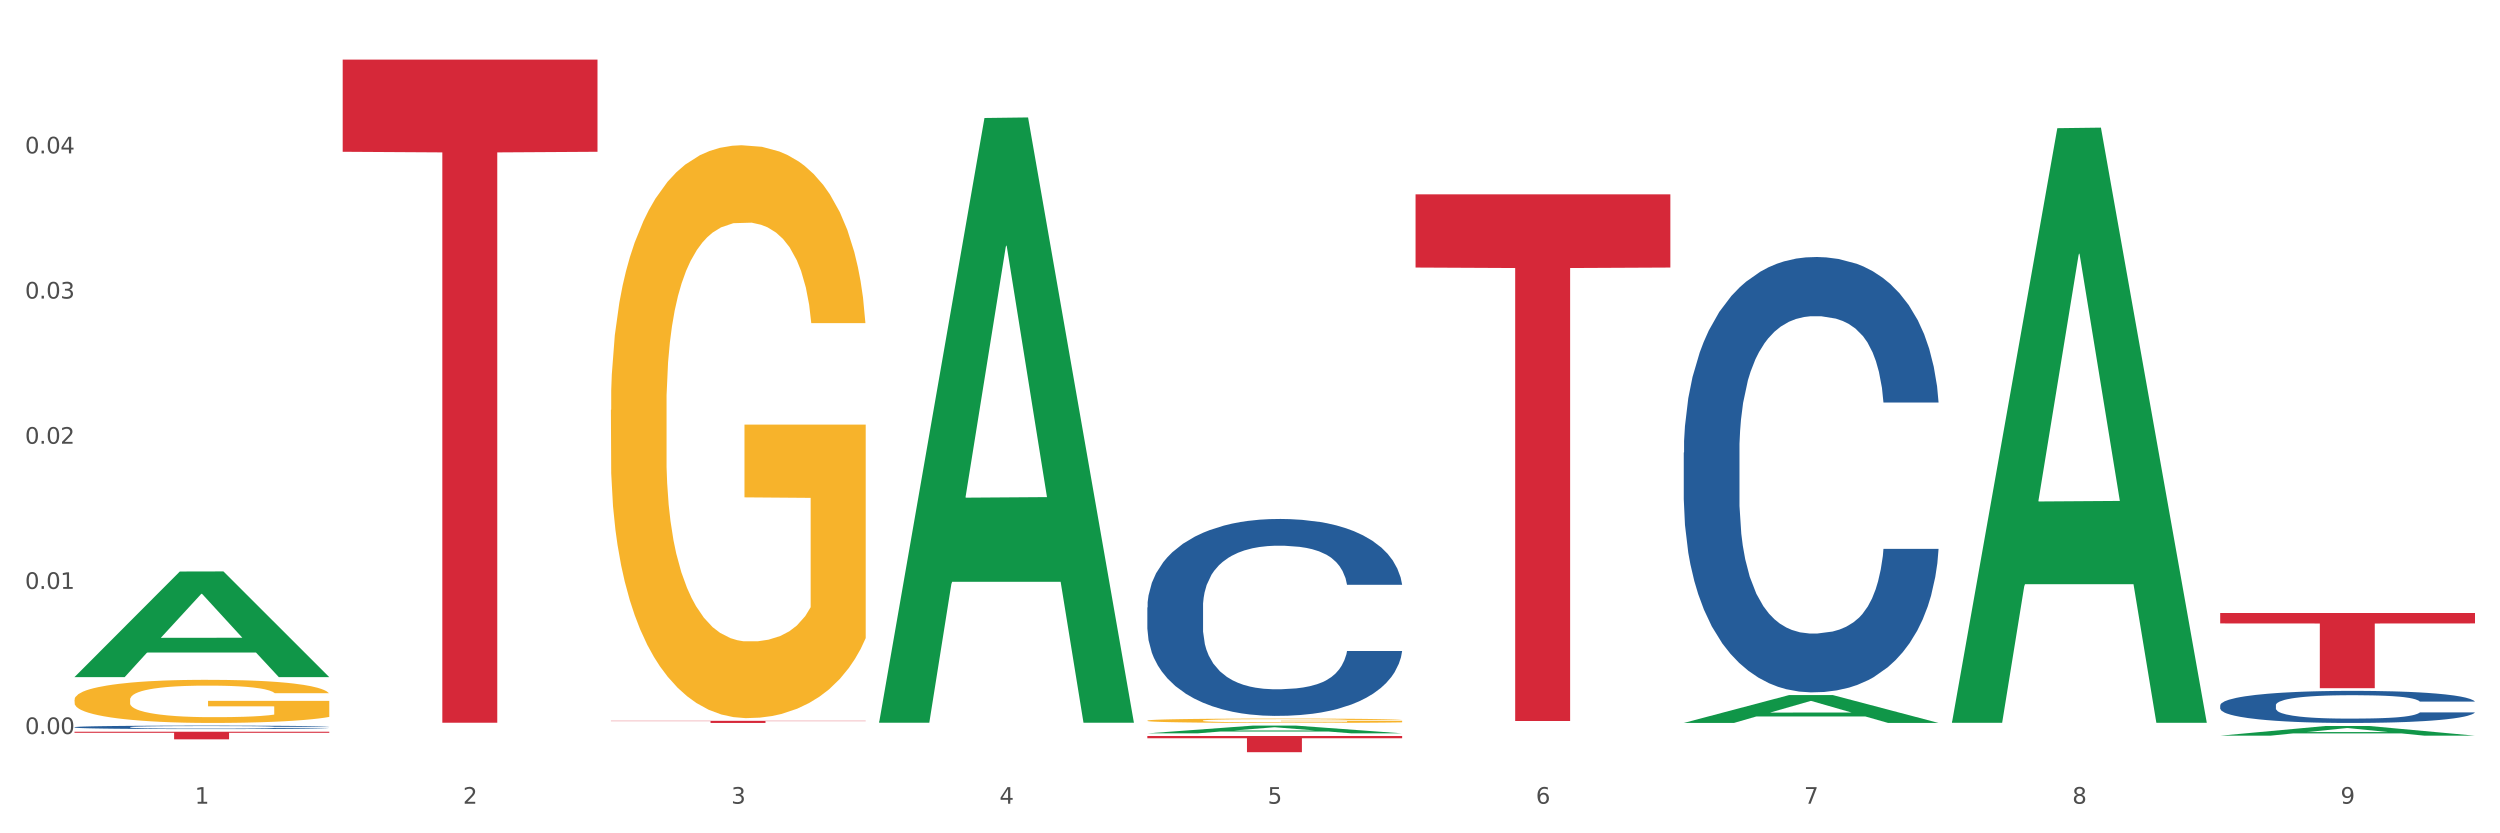<?xml version="1.0" encoding="utf-8" standalone="no"?>
<!DOCTYPE svg PUBLIC "-//W3C//DTD SVG 1.1//EN"
  "http://www.w3.org/Graphics/SVG/1.1/DTD/svg11.dtd">
<svg xmlns:xlink="http://www.w3.org/1999/xlink" width="1080pt" height="360pt" viewBox="0 0 1080 360" xmlns="http://www.w3.org/2000/svg" version="1.1">
 <rect x="0" y="0" width="1080" height="360" fill="#333333" stroke="none"/>
 <defs>
  <style type="text/css">*{stroke-linejoin: round; stroke-linecap: butt}</style>
 </defs>
 <g id="figure_1">
  <g id="patch_1">
   <path d="M 0 360 
L 1080 360 
L 1080 0 
L 0 0 
z
" style="fill: #ffffff; stroke: #ffffff; stroke-linejoin: miter"/>
  </g>
  <g id="axes_1">
   <g id="matplotlib.axis_1">
    <g id="xtick_1">
     <g id="text_1">
      <!-- 1 -->
      <g style="fill: #4d4d4d" transform="translate(84.159 347.204) scale(0.096 -0.096)">
       <defs>
        <path id="DejaVuSans-31" d="M 794 531 
L 1825 531 
L 1825 4091 
L 703 3866 
L 703 4441 
L 1819 4666 
L 2450 4666 
L 2450 531 
L 3481 531 
L 3481 0 
L 794 0 
L 794 531 
z
" transform="scale(0.016)"/>
       </defs>
       <use xlink:href="#DejaVuSans-31"/>
      </g>
     </g>
    </g>
    <g id="xtick_2">
     <g id="text_2">
      <!-- 2 -->
      <g style="fill: #4d4d4d" transform="translate(200.027 347.204) scale(0.096 -0.096)">
       <defs>
        <path id="DejaVuSans-32" d="M 1228 531 
L 3431 531 
L 3431 0 
L 469 0 
L 469 531 
Q 828 903 1448 1529 
Q 2069 2156 2228 2338 
Q 2531 2678 2651 2914 
Q 2772 3150 2772 3378 
Q 2772 3750 2511 3984 
Q 2250 4219 1831 4219 
Q 1534 4219 1204 4116 
Q 875 4013 500 3803 
L 500 4441 
Q 881 4594 1212 4672 
Q 1544 4750 1819 4750 
Q 2544 4750 2975 4387 
Q 3406 4025 3406 3419 
Q 3406 3131 3298 2873 
Q 3191 2616 2906 2266 
Q 2828 2175 2409 1742 
Q 1991 1309 1228 531 
z
" transform="scale(0.016)"/>
       </defs>
       <use xlink:href="#DejaVuSans-32"/>
      </g>
     </g>
    </g>
    <g id="xtick_3">
     <g id="text_3">
      <!-- 3 -->
      <g style="fill: #4d4d4d" transform="translate(315.896 347.204) scale(0.096 -0.096)">
       <defs>
        <path id="DejaVuSans-33" d="M 2597 2516 
Q 3050 2419 3304 2112 
Q 3559 1806 3559 1356 
Q 3559 666 3084 287 
Q 2609 -91 1734 -91 
Q 1441 -91 1130 -33 
Q 819 25 488 141 
L 488 750 
Q 750 597 1062 519 
Q 1375 441 1716 441 
Q 2309 441 2620 675 
Q 2931 909 2931 1356 
Q 2931 1769 2642 2001 
Q 2353 2234 1838 2234 
L 1294 2234 
L 1294 2753 
L 1863 2753 
Q 2328 2753 2575 2939 
Q 2822 3125 2822 3475 
Q 2822 3834 2567 4026 
Q 2313 4219 1838 4219 
Q 1578 4219 1281 4162 
Q 984 4106 628 3988 
L 628 4550 
Q 988 4650 1302 4700 
Q 1616 4750 1894 4750 
Q 2613 4750 3031 4423 
Q 3450 4097 3450 3541 
Q 3450 3153 3228 2886 
Q 3006 2619 2597 2516 
z
" transform="scale(0.016)"/>
       </defs>
       <use xlink:href="#DejaVuSans-33"/>
      </g>
     </g>
    </g>
    <g id="xtick_4">
     <g id="text_4">
      <!-- 4 -->
      <g style="fill: #4d4d4d" transform="translate(431.765 347.204) scale(0.096 -0.096)">
       <defs>
        <path id="DejaVuSans-34" d="M 2419 4116 
L 825 1625 
L 2419 1625 
L 2419 4116 
z
M 2253 4666 
L 3047 4666 
L 3047 1625 
L 3713 1625 
L 3713 1100 
L 3047 1100 
L 3047 0 
L 2419 0 
L 2419 1100 
L 313 1100 
L 313 1709 
L 2253 4666 
z
" transform="scale(0.016)"/>
       </defs>
       <use xlink:href="#DejaVuSans-34"/>
      </g>
     </g>
    </g>
    <g id="xtick_5">
     <g id="text_5">
      <!-- 5 -->
      <g style="fill: #4d4d4d" transform="translate(547.634 347.204) scale(0.096 -0.096)">
       <defs>
        <path id="DejaVuSans-35" d="M 691 4666 
L 3169 4666 
L 3169 4134 
L 1269 4134 
L 1269 2991 
Q 1406 3038 1543 3061 
Q 1681 3084 1819 3084 
Q 2600 3084 3056 2656 
Q 3513 2228 3513 1497 
Q 3513 744 3044 326 
Q 2575 -91 1722 -91 
Q 1428 -91 1123 -41 
Q 819 9 494 109 
L 494 744 
Q 775 591 1075 516 
Q 1375 441 1709 441 
Q 2250 441 2565 725 
Q 2881 1009 2881 1497 
Q 2881 1984 2565 2268 
Q 2250 2553 1709 2553 
Q 1456 2553 1204 2497 
Q 953 2441 691 2322 
L 691 4666 
z
" transform="scale(0.016)"/>
       </defs>
       <use xlink:href="#DejaVuSans-35"/>
      </g>
     </g>
    </g>
    <g id="xtick_6">
     <g id="text_6">
      <!-- 6 -->
      <g style="fill: #4d4d4d" transform="translate(663.502 347.204) scale(0.096 -0.096)">
       <defs>
        <path id="DejaVuSans-36" d="M 2113 2584 
Q 1688 2584 1439 2293 
Q 1191 2003 1191 1497 
Q 1191 994 1439 701 
Q 1688 409 2113 409 
Q 2538 409 2786 701 
Q 3034 994 3034 1497 
Q 3034 2003 2786 2293 
Q 2538 2584 2113 2584 
z
M 3366 4563 
L 3366 3988 
Q 3128 4100 2886 4159 
Q 2644 4219 2406 4219 
Q 1781 4219 1451 3797 
Q 1122 3375 1075 2522 
Q 1259 2794 1537 2939 
Q 1816 3084 2150 3084 
Q 2853 3084 3261 2657 
Q 3669 2231 3669 1497 
Q 3669 778 3244 343 
Q 2819 -91 2113 -91 
Q 1303 -91 875 529 
Q 447 1150 447 2328 
Q 447 3434 972 4092 
Q 1497 4750 2381 4750 
Q 2619 4750 2861 4703 
Q 3103 4656 3366 4563 
z
" transform="scale(0.016)"/>
       </defs>
       <use xlink:href="#DejaVuSans-36"/>
      </g>
     </g>
    </g>
    <g id="xtick_7">
     <g id="text_7">
      <!-- 7 -->
      <g style="fill: #4d4d4d" transform="translate(779.371 347.204) scale(0.096 -0.096)">
       <defs>
        <path id="DejaVuSans-37" d="M 525 4666 
L 3525 4666 
L 3525 4397 
L 1831 0 
L 1172 0 
L 2766 4134 
L 525 4134 
L 525 4666 
z
" transform="scale(0.016)"/>
       </defs>
       <use xlink:href="#DejaVuSans-37"/>
      </g>
     </g>
    </g>
    <g id="xtick_8">
     <g id="text_8">
      <!-- 8 -->
      <g style="fill: #4d4d4d" transform="translate(895.24 347.204) scale(0.096 -0.096)">
       <defs>
        <path id="DejaVuSans-38" d="M 2034 2216 
Q 1584 2216 1326 1975 
Q 1069 1734 1069 1313 
Q 1069 891 1326 650 
Q 1584 409 2034 409 
Q 2484 409 2743 651 
Q 3003 894 3003 1313 
Q 3003 1734 2745 1975 
Q 2488 2216 2034 2216 
z
M 1403 2484 
Q 997 2584 770 2862 
Q 544 3141 544 3541 
Q 544 4100 942 4425 
Q 1341 4750 2034 4750 
Q 2731 4750 3128 4425 
Q 3525 4100 3525 3541 
Q 3525 3141 3298 2862 
Q 3072 2584 2669 2484 
Q 3125 2378 3379 2068 
Q 3634 1759 3634 1313 
Q 3634 634 3220 271 
Q 2806 -91 2034 -91 
Q 1263 -91 848 271 
Q 434 634 434 1313 
Q 434 1759 690 2068 
Q 947 2378 1403 2484 
z
M 1172 3481 
Q 1172 3119 1398 2916 
Q 1625 2713 2034 2713 
Q 2441 2713 2670 2916 
Q 2900 3119 2900 3481 
Q 2900 3844 2670 4047 
Q 2441 4250 2034 4250 
Q 1625 4250 1398 4047 
Q 1172 3844 1172 3481 
z
" transform="scale(0.016)"/>
       </defs>
       <use xlink:href="#DejaVuSans-38"/>
      </g>
     </g>
    </g>
    <g id="xtick_9">
     <g id="text_9">
      <!-- 9 -->
      <g style="fill: #4d4d4d" transform="translate(1011.108 347.204) scale(0.096 -0.096)">
       <defs>
        <path id="DejaVuSans-39" d="M 703 97 
L 703 672 
Q 941 559 1184 500 
Q 1428 441 1663 441 
Q 2288 441 2617 861 
Q 2947 1281 2994 2138 
Q 2813 1869 2534 1725 
Q 2256 1581 1919 1581 
Q 1219 1581 811 2004 
Q 403 2428 403 3163 
Q 403 3881 828 4315 
Q 1253 4750 1959 4750 
Q 2769 4750 3195 4129 
Q 3622 3509 3622 2328 
Q 3622 1225 3098 567 
Q 2575 -91 1691 -91 
Q 1453 -91 1209 -44 
Q 966 3 703 97 
z
M 1959 2075 
Q 2384 2075 2632 2365 
Q 2881 2656 2881 3163 
Q 2881 3666 2632 3958 
Q 2384 4250 1959 4250 
Q 1534 4250 1286 3958 
Q 1038 3666 1038 3163 
Q 1038 2656 1286 2365 
Q 1534 2075 1959 2075 
z
" transform="scale(0.016)"/>
       </defs>
       <use xlink:href="#DejaVuSans-39"/>
      </g>
     </g>
    </g>
    <g id="xtick_10"/>
    <g id="xtick_11"/>
    <g id="xtick_12"/>
    <g id="xtick_13"/>
    <g id="xtick_14"/>
    <g id="xtick_15"/>
    <g id="xtick_16"/>
    <g id="xtick_17"/>
   </g>
   <g id="matplotlib.axis_2">
    <g id="ytick_1">
     <g id="text_10">
      <!-- 0.00 -->
      <g style="fill: #4d4d4d" transform="translate(10.8 317.114) scale(0.096 -0.096)">
       <defs>
        <path id="DejaVuSans-30" d="M 2034 4250 
Q 1547 4250 1301 3770 
Q 1056 3291 1056 2328 
Q 1056 1369 1301 889 
Q 1547 409 2034 409 
Q 2525 409 2770 889 
Q 3016 1369 3016 2328 
Q 3016 3291 2770 3770 
Q 2525 4250 2034 4250 
z
M 2034 4750 
Q 2819 4750 3233 4129 
Q 3647 3509 3647 2328 
Q 3647 1150 3233 529 
Q 2819 -91 2034 -91 
Q 1250 -91 836 529 
Q 422 1150 422 2328 
Q 422 3509 836 4129 
Q 1250 4750 2034 4750 
z
" transform="scale(0.016)"/>
        <path id="DejaVuSans-2e" d="M 684 794 
L 1344 794 
L 1344 0 
L 684 0 
L 684 794 
z
" transform="scale(0.016)"/>
       </defs>
       <use xlink:href="#DejaVuSans-30"/>
       <use xlink:href="#DejaVuSans-2e" transform="translate(63.623 0)"/>
       <use xlink:href="#DejaVuSans-30" transform="translate(95.41 0)"/>
       <use xlink:href="#DejaVuSans-30" transform="translate(159.033 0)"/>
      </g>
     </g>
    </g>
    <g id="ytick_2">
     <g id="text_11">
      <!-- 0.01 -->
      <g style="fill: #4d4d4d" transform="translate(10.8 254.404) scale(0.096 -0.096)">
       <use xlink:href="#DejaVuSans-30"/>
       <use xlink:href="#DejaVuSans-2e" transform="translate(63.623 0)"/>
       <use xlink:href="#DejaVuSans-30" transform="translate(95.41 0)"/>
       <use xlink:href="#DejaVuSans-31" transform="translate(159.033 0)"/>
      </g>
     </g>
    </g>
    <g id="ytick_3">
     <g id="text_12">
      <!-- 0.02 -->
      <g style="fill: #4d4d4d" transform="translate(10.8 191.694) scale(0.096 -0.096)">
       <use xlink:href="#DejaVuSans-30"/>
       <use xlink:href="#DejaVuSans-2e" transform="translate(63.623 0)"/>
       <use xlink:href="#DejaVuSans-30" transform="translate(95.41 0)"/>
       <use xlink:href="#DejaVuSans-32" transform="translate(159.033 0)"/>
      </g>
     </g>
    </g>
    <g id="ytick_4">
     <g id="text_13">
      <!-- 0.03 -->
      <g style="fill: #4d4d4d" transform="translate(10.8 128.984) scale(0.096 -0.096)">
       <use xlink:href="#DejaVuSans-30"/>
       <use xlink:href="#DejaVuSans-2e" transform="translate(63.623 0)"/>
       <use xlink:href="#DejaVuSans-30" transform="translate(95.41 0)"/>
       <use xlink:href="#DejaVuSans-33" transform="translate(159.033 0)"/>
      </g>
     </g>
    </g>
    <g id="ytick_5">
     <g id="text_14">
      <!-- 0.04 -->
      <g style="fill: #4d4d4d" transform="translate(10.8 66.275) scale(0.096 -0.096)">
       <use xlink:href="#DejaVuSans-30"/>
       <use xlink:href="#DejaVuSans-2e" transform="translate(63.623 0)"/>
       <use xlink:href="#DejaVuSans-30" transform="translate(95.41 0)"/>
       <use xlink:href="#DejaVuSans-34" transform="translate(159.033 0)"/>
      </g>
     </g>
    </g>
    <g id="ytick_6"/>
    <g id="ytick_7"/>
    <g id="ytick_8"/>
    <g id="ytick_9"/>
    <g id="ytick_10"/>
   </g>
   <g id="PolyCollection_1">
    <path d="M 32.175 292.444 
L 32.288 292.401 
L 77.68 246.894 
L 96.518 246.851 
L 142.25 292.529 
L 120.462 292.529 
L 110.589 281.893 
L 63.722 281.893 
L 63.382 282.064 
L 53.85 292.529 
L 32.175 292.529 
L 32.175 292.444 
L 69.623 275.545 
L 104.689 275.502 
L 87.326 256.587 
L 87.099 256.502 
L 86.872 256.63 
L 69.51 275.502 
L 69.623 275.545 
L 32.175 292.444 
z
" clip-path="url(#p1d0c89340a)" style="fill: #109648"/>
    <path d="M 959.125 304.681 
L 959.255 304.669 
L 959.255 304.314 
L 959.645 303.833 
L 961.076 302.947 
L 962.898 302.276 
L 966.021 301.491 
L 967.712 301.161 
L 969.924 300.794 
L 974.478 300.199 
L 979.683 299.693 
L 983.326 299.414 
L 986.058 299.237 
L 992.173 298.92 
L 995.686 298.781 
L 999.33 298.667 
L 1002.452 298.591 
L 1007.657 298.502 
L 1011.82 298.464 
L 1016.635 298.452 
L 1020.668 298.464 
L 1026.003 298.515 
L 1033.809 298.667 
L 1036.802 298.756 
L 1040.835 298.908 
L 1044.999 299.11 
L 1048.382 299.313 
L 1052.285 299.604 
L 1056.319 299.984 
L 1060.222 300.465 
L 1062.955 300.908 
L 1065.167 301.377 
L 1067.118 301.946 
L 1068.549 302.567 
L 1069.2 303.086 
L 1045.389 303.086 
L 1044.739 302.617 
L 1043.438 302.111 
L 1042.137 301.769 
L 1040.705 301.491 
L 1038.493 301.174 
L 1036.542 300.971 
L 1033.289 300.731 
L 1030.296 300.579 
L 1027.824 300.49 
L 1024.832 300.414 
L 1018.456 300.338 
L 1013.902 300.338 
L 1011.04 300.364 
L 1007.527 300.427 
L 1004.534 300.516 
L 1001.021 300.668 
L 998.289 300.832 
L 995.556 301.047 
L 993.995 301.199 
L 991.653 301.478 
L 990.092 301.706 
L 988.01 302.098 
L 986.839 302.377 
L 984.757 303.099 
L 983.846 303.63 
L 983.456 303.998 
L 983.196 304.403 
L 983.196 306.378 
L 983.976 307.264 
L 984.627 307.644 
L 985.668 308.075 
L 987.619 308.632 
L 990.482 309.176 
L 993.474 309.569 
L 995.947 309.809 
L 998.289 309.986 
L 1000.631 310.126 
L 1003.493 310.252 
L 1005.835 310.328 
L 1009.348 310.404 
L 1013.512 310.442 
L 1016.765 310.442 
L 1023.4 310.379 
L 1026.393 310.316 
L 1029.255 310.227 
L 1032.378 310.088 
L 1034.85 309.936 
L 1036.282 309.822 
L 1038.624 309.581 
L 1040.445 309.328 
L 1042.006 309.037 
L 1043.047 308.784 
L 1044.218 308.404 
L 1045.129 307.973 
L 1045.389 307.745 
L 1069.2 307.745 
L 1068.68 308.201 
L 1067.769 308.644 
L 1065.947 309.239 
L 1064.516 309.581 
L 1062.304 309.999 
L 1059.962 310.354 
L 1056.709 310.746 
L 1053.717 311.037 
L 1050.594 311.291 
L 1047.211 311.518 
L 1041.096 311.835 
L 1038.884 311.924 
L 1034.2 312.076 
L 1030.557 312.164 
L 1025.222 312.253 
L 1019.757 312.304 
L 1014.032 312.316 
L 1008.958 312.291 
L 1003.363 312.215 
L 999.85 312.139 
L 995.947 312.025 
L 991.393 311.848 
L 987.099 311.632 
L 983.065 311.379 
L 979.292 311.088 
L 975.779 310.759 
L 971.225 310.214 
L 967.842 309.683 
L 965.37 309.189 
L 963.679 308.771 
L 961.987 308.239 
L 961.076 307.872 
L 959.645 306.986 
L 959.125 306.163 
L 959.125 304.681 
z
" clip-path="url(#p1d0c89340a)" style="fill: #255c99"/>
    <path d="M 32.175 314.14 
L 32.305 314.139 
L 32.305 314.1 
L 32.695 314.048 
L 34.127 313.953 
L 35.948 313.88 
L 39.071 313.795 
L 40.762 313.76 
L 42.974 313.72 
L 47.528 313.656 
L 52.733 313.601 
L 56.376 313.571 
L 59.108 313.552 
L 65.224 313.518 
L 68.737 313.503 
L 72.38 313.49 
L 75.503 313.482 
L 80.707 313.472 
L 84.871 313.468 
L 89.685 313.467 
L 93.718 313.468 
L 99.053 313.474 
L 106.86 313.49 
L 109.852 313.5 
L 113.886 313.516 
L 118.049 313.538 
L 121.432 313.56 
L 125.336 313.591 
L 129.369 313.632 
L 133.273 313.684 
L 136.005 313.732 
L 138.217 313.783 
L 140.168 313.845 
L 141.6 313.912 
L 142.25 313.968 
L 118.44 313.968 
L 117.789 313.917 
L 116.488 313.862 
L 115.187 313.825 
L 113.756 313.795 
L 111.544 313.761 
L 109.592 313.739 
L 106.339 313.713 
L 103.347 313.697 
L 100.874 313.687 
L 97.882 313.679 
L 91.506 313.671 
L 86.952 313.671 
L 84.09 313.674 
L 80.577 313.68 
L 77.584 313.69 
L 74.071 313.706 
L 71.339 313.724 
L 68.607 313.747 
L 67.045 313.764 
L 64.703 313.794 
L 63.142 313.819 
L 61.06 313.861 
L 59.889 313.891 
L 57.807 313.969 
L 56.896 314.026 
L 56.506 314.066 
L 56.246 314.11 
L 56.246 314.323 
L 57.027 314.419 
L 57.677 314.46 
L 58.718 314.507 
L 60.67 314.567 
L 63.532 314.626 
L 66.525 314.668 
L 68.997 314.694 
L 71.339 314.713 
L 73.681 314.728 
L 76.543 314.742 
L 78.885 314.75 
L 82.398 314.758 
L 86.562 314.762 
L 89.815 314.762 
L 96.451 314.755 
L 99.443 314.749 
L 102.306 314.739 
L 105.428 314.724 
L 107.901 314.708 
L 109.332 314.695 
L 111.674 314.669 
L 113.495 314.642 
L 115.057 314.61 
L 116.098 314.583 
L 117.269 314.542 
L 118.179 314.496 
L 118.44 314.471 
L 142.25 314.471 
L 141.73 314.52 
L 140.819 314.568 
L 138.997 314.632 
L 137.566 314.669 
L 135.354 314.714 
L 133.012 314.753 
L 129.759 314.795 
L 126.767 314.827 
L 123.644 314.854 
L 120.261 314.879 
L 114.146 314.913 
L 111.934 314.922 
L 107.25 314.939 
L 103.607 314.948 
L 98.272 314.958 
L 92.807 314.963 
L 87.083 314.965 
L 82.008 314.962 
L 76.413 314.954 
L 72.9 314.946 
L 68.997 314.933 
L 64.443 314.914 
L 60.149 314.891 
L 56.116 314.864 
L 52.342 314.832 
L 48.829 314.797 
L 44.275 314.738 
L 40.893 314.68 
L 38.42 314.627 
L 36.729 314.582 
L 35.037 314.524 
L 34.127 314.485 
L 32.695 314.389 
L 32.175 314.3 
L 32.175 314.14 
z
" clip-path="url(#p1d0c89340a)" style="fill: #255c99"/>
    <path d="M 32.175 316.116 
L 142.25 316.116 
L 142.25 316.569 
L 98.951 316.572 
L 98.951 319.381 
L 75.214 319.381 
L 75.214 316.572 
L 32.175 316.569 
L 32.175 316.119 
L 32.175 316.116 
z
" clip-path="url(#p1d0c89340a)" style="fill: #d62839"/>
    <path d="M 32.175 302.292 
L 32.305 302.275 
L 32.305 301.662 
L 32.565 301.135 
L 33.864 299.858 
L 35.814 298.803 
L 37.243 298.241 
L 38.673 297.782 
L 40.362 297.322 
L 42.442 296.846 
L 46.211 296.148 
L 48.55 295.791 
L 51.409 295.416 
L 56.607 294.872 
L 60.376 294.565 
L 64.275 294.31 
L 70.643 294.004 
L 74.802 293.867 
L 79.22 293.765 
L 84.548 293.697 
L 88.577 293.68 
L 97.414 293.731 
L 104.952 293.884 
L 108.591 294.004 
L 113.269 294.208 
L 115.739 294.344 
L 119.767 294.616 
L 123.926 294.974 
L 126.785 295.28 
L 131.074 295.859 
L 134.323 296.437 
L 137.312 297.152 
L 138.871 297.646 
L 140.041 298.105 
L 141.081 298.633 
L 142.12 299.467 
L 118.728 299.467 
L 117.818 298.871 
L 116.388 298.309 
L 114.309 297.765 
L 112.49 297.424 
L 109.371 296.999 
L 106.512 296.727 
L 103.522 296.522 
L 99.884 296.352 
L 97.025 296.267 
L 92.996 296.199 
L 85.068 296.216 
L 79.74 296.352 
L 76.101 296.522 
L 73.762 296.676 
L 71.683 296.846 
L 69.343 297.084 
L 66.614 297.441 
L 64.665 297.765 
L 62.715 298.173 
L 61.156 298.582 
L 59.726 299.058 
L 58.557 299.569 
L 57.647 300.096 
L 56.867 300.743 
L 56.217 301.815 
L 56.217 304.147 
L 56.477 304.675 
L 57.127 305.372 
L 57.907 305.9 
L 59.206 306.53 
L 60.376 306.955 
L 62.585 307.568 
L 65.055 308.078 
L 67.004 308.402 
L 68.953 308.674 
L 72.332 309.048 
L 76.101 309.355 
L 79.35 309.542 
L 83.769 309.712 
L 86.758 309.78 
L 89.357 309.814 
L 95.725 309.814 
L 100.274 309.763 
L 105.342 309.644 
L 109.241 309.491 
L 112.49 309.304 
L 116.129 308.997 
L 118.468 308.708 
L 118.468 305.151 
L 89.877 305.134 
L 89.877 302.768 
L 142.25 302.768 
L 142.25 309.712 
L 140.041 310.07 
L 137.572 310.393 
L 134.973 310.682 
L 131.074 311.04 
L 126.395 311.38 
L 122.237 311.618 
L 117.818 311.823 
L 112.62 312.01 
L 105.862 312.18 
L 101.703 312.248 
L 96.505 312.299 
L 90.397 312.316 
L 85.068 312.282 
L 79.87 312.197 
L 74.412 312.044 
L 69.083 311.823 
L 65.055 311.601 
L 61.026 311.329 
L 56.737 310.972 
L 53.358 310.631 
L 50.759 310.325 
L 47.9 309.933 
L 44.781 309.423 
L 42.442 308.963 
L 40.362 308.487 
L 38.153 307.874 
L 36.594 307.347 
L 35.034 306.683 
L 34.124 306.189 
L 33.085 305.423 
L 32.305 304.351 
L 32.175 302.292 
z
" clip-path="url(#p1d0c89340a)" style="fill: #f7b32b"/>
    <path d="M 148.044 25.759 
L 258.119 25.759 
L 258.119 65.567 
L 214.819 65.836 
L 214.819 312.215 
L 191.083 312.215 
L 191.083 65.836 
L 148.044 65.567 
L 148.044 26.028 
L 148.044 25.759 
z
" clip-path="url(#p1d0c89340a)" style="fill: #d62839"/>
    <path d="M 263.912 311.394 
L 373.988 311.394 
L 373.988 311.522 
L 330.688 311.523 
L 330.688 312.316 
L 306.951 312.316 
L 306.951 311.523 
L 263.912 311.522 
L 263.912 311.395 
L 263.912 311.394 
z
" clip-path="url(#p1d0c89340a)" style="fill: #d62839"/>
    <path d="M 495.65 317.963 
L 605.725 317.963 
L 605.725 318.934 
L 562.425 318.941 
L 562.425 324.95 
L 538.689 324.95 
L 538.689 318.941 
L 495.65 318.934 
L 495.65 317.97 
L 495.65 317.963 
z
" clip-path="url(#p1d0c89340a)" style="fill: #d62839"/>
    <path d="M 611.519 83.96 
L 721.594 83.96 
L 721.594 115.578 
L 678.294 115.792 
L 678.294 311.484 
L 654.557 311.484 
L 654.557 115.792 
L 611.519 115.578 
L 611.519 84.173 
L 611.519 83.96 
z
" clip-path="url(#p1d0c89340a)" style="fill: #d62839"/>
    <path d="M 959.125 264.807 
L 1069.2 264.807 
L 1069.2 269.322 
L 1025.9 269.353 
L 1025.9 297.301 
L 1002.164 297.301 
L 1002.164 269.353 
L 959.125 269.322 
L 959.125 264.837 
L 959.125 264.807 
z
" clip-path="url(#p1d0c89340a)" style="fill: #d62839"/>
    <path d="M 727.387 195.53 
L 727.517 195.358 
L 727.517 190.549 
L 727.908 184.022 
L 729.339 171.998 
L 731.161 162.894 
L 734.283 152.245 
L 735.975 147.779 
L 738.187 142.797 
L 742.741 134.724 
L 747.945 127.853 
L 751.588 124.074 
L 754.321 121.67 
L 760.436 117.376 
L 763.949 115.486 
L 767.592 113.94 
L 770.715 112.91 
L 775.919 111.707 
L 780.083 111.192 
L 784.897 111.02 
L 788.931 111.192 
L 794.265 111.879 
L 802.072 113.94 
L 805.065 115.143 
L 809.098 117.204 
L 813.262 119.952 
L 816.645 122.7 
L 820.548 126.651 
L 824.581 131.804 
L 828.485 138.331 
L 831.217 144.343 
L 833.429 150.699 
L 835.381 158.428 
L 836.812 166.845 
L 837.463 173.887 
L 813.652 173.887 
L 813.001 167.532 
L 811.7 160.661 
L 810.399 156.023 
L 808.968 152.245 
L 806.756 147.95 
L 804.804 145.202 
L 801.551 141.938 
L 798.559 139.877 
L 796.087 138.675 
L 793.094 137.644 
L 786.719 136.614 
L 782.165 136.614 
L 779.302 136.957 
L 775.789 137.816 
L 772.797 139.018 
L 769.284 141.08 
L 766.551 143.313 
L 763.819 146.233 
L 762.257 148.294 
L 759.915 152.073 
L 758.354 155.165 
L 756.272 160.489 
L 755.101 164.268 
L 753.019 174.059 
L 752.109 181.273 
L 751.718 186.255 
L 751.458 191.751 
L 751.458 218.547 
L 752.239 230.571 
L 752.889 235.724 
L 753.93 241.564 
L 755.882 249.122 
L 758.744 256.508 
L 761.737 261.833 
L 764.209 265.096 
L 766.551 267.501 
L 768.893 269.391 
L 771.756 271.108 
L 774.098 272.139 
L 777.611 273.17 
L 781.774 273.685 
L 785.027 273.685 
L 791.663 272.826 
L 794.656 271.967 
L 797.518 270.765 
L 800.641 268.875 
L 803.113 266.814 
L 804.544 265.268 
L 806.886 262.005 
L 808.708 258.569 
L 810.269 254.619 
L 811.31 251.183 
L 812.481 246.03 
L 813.392 240.19 
L 813.652 237.098 
L 837.463 237.098 
L 836.942 243.282 
L 836.031 249.294 
L 834.21 257.367 
L 832.779 262.005 
L 830.567 267.673 
L 828.225 272.482 
L 824.972 277.807 
L 821.979 281.758 
L 818.856 285.193 
L 815.474 288.285 
L 809.358 292.579 
L 807.146 293.782 
L 802.462 295.843 
L 798.819 297.045 
L 793.485 298.248 
L 788.02 298.935 
L 782.295 299.107 
L 777.22 298.763 
L 771.626 297.732 
L 768.113 296.702 
L 764.209 295.156 
L 759.655 292.751 
L 755.362 289.831 
L 751.328 286.396 
L 747.555 282.445 
L 744.042 277.979 
L 739.488 270.593 
L 736.105 263.379 
L 733.633 256.68 
L 731.941 251.011 
L 730.25 243.797 
L 729.339 238.816 
L 727.908 226.792 
L 727.387 215.627 
L 727.387 195.53 
z
" clip-path="url(#p1d0c89340a)" style="fill: #255c99"/>
    <path d="M 495.65 311.298 
L 495.78 311.296 
L 495.78 311.234 
L 496.04 311.18 
L 497.339 311.05 
L 499.289 310.943 
L 500.718 310.886 
L 502.148 310.839 
L 503.837 310.793 
L 505.917 310.744 
L 509.685 310.673 
L 512.025 310.637 
L 514.884 310.599 
L 520.082 310.544 
L 523.851 310.513 
L 527.75 310.487 
L 534.118 310.456 
L 538.276 310.442 
L 542.695 310.431 
L 548.023 310.424 
L 552.052 310.423 
L 560.889 310.428 
L 568.427 310.443 
L 572.066 310.456 
L 576.744 310.476 
L 579.214 310.49 
L 583.242 310.518 
L 587.401 310.554 
L 590.26 310.585 
L 594.549 310.644 
L 597.798 310.703 
L 600.787 310.775 
L 602.346 310.826 
L 603.516 310.872 
L 604.556 310.926 
L 605.595 311.011 
L 582.203 311.011 
L 581.293 310.95 
L 579.863 310.893 
L 577.784 310.838 
L 575.965 310.803 
L 572.846 310.76 
L 569.986 310.732 
L 566.997 310.711 
L 563.359 310.694 
L 560.499 310.686 
L 556.471 310.679 
L 548.543 310.68 
L 543.215 310.694 
L 539.576 310.711 
L 537.237 310.727 
L 535.157 310.744 
L 532.818 310.769 
L 530.089 310.805 
L 528.14 310.838 
L 526.19 310.879 
L 524.631 310.921 
L 523.201 310.969 
L 522.032 311.021 
L 521.122 311.075 
L 520.342 311.14 
L 519.692 311.249 
L 519.692 311.486 
L 519.952 311.54 
L 520.602 311.611 
L 521.382 311.664 
L 522.681 311.728 
L 523.851 311.771 
L 526.06 311.834 
L 528.529 311.886 
L 530.479 311.918 
L 532.428 311.946 
L 535.807 311.984 
L 539.576 312.015 
L 542.825 312.034 
L 547.244 312.052 
L 550.233 312.059 
L 552.832 312.062 
L 559.2 312.062 
L 563.748 312.057 
L 568.817 312.045 
L 572.716 312.029 
L 575.965 312.01 
L 579.603 311.979 
L 581.943 311.95 
L 581.943 311.588 
L 553.352 311.586 
L 553.352 311.346 
L 605.725 311.346 
L 605.725 312.052 
L 603.516 312.088 
L 601.047 312.121 
L 598.447 312.15 
L 594.549 312.186 
L 589.87 312.221 
L 585.711 312.245 
L 581.293 312.266 
L 576.094 312.285 
L 569.337 312.302 
L 565.178 312.309 
L 559.98 312.314 
L 553.871 312.316 
L 548.543 312.313 
L 543.345 312.304 
L 537.887 312.288 
L 532.558 312.266 
L 528.529 312.244 
L 524.501 312.216 
L 520.212 312.18 
L 516.833 312.145 
L 514.234 312.114 
L 511.375 312.074 
L 508.256 312.022 
L 505.917 311.976 
L 503.837 311.927 
L 501.628 311.865 
L 500.068 311.811 
L 498.509 311.744 
L 497.599 311.694 
L 496.56 311.616 
L 495.78 311.507 
L 495.65 311.298 
z
" clip-path="url(#p1d0c89340a)" style="fill: #f7b32b"/>
    <path d="M 263.912 177.111 
L 264.042 176.885 
L 264.042 168.748 
L 264.302 161.741 
L 265.602 144.788 
L 267.551 130.774 
L 268.981 123.315 
L 270.41 117.213 
L 272.1 111.11 
L 274.179 104.781 
L 277.948 95.514 
L 280.287 90.767 
L 283.146 85.794 
L 288.345 78.561 
L 292.114 74.493 
L 296.012 71.102 
L 302.38 67.034 
L 306.539 65.226 
L 310.958 63.869 
L 316.286 62.965 
L 320.315 62.739 
L 329.152 63.417 
L 336.689 65.452 
L 340.328 67.034 
L 345.007 69.746 
L 347.476 71.554 
L 351.505 75.171 
L 355.663 79.918 
L 358.523 83.986 
L 362.811 91.671 
L 366.06 99.356 
L 369.049 108.849 
L 370.609 115.404 
L 371.778 121.507 
L 372.818 128.514 
L 373.858 139.59 
L 350.465 139.59 
L 349.555 131.679 
L 348.126 124.22 
L 346.047 116.987 
L 344.227 112.466 
L 341.108 106.815 
L 338.249 103.199 
L 335.26 100.486 
L 331.621 98.226 
L 328.762 97.096 
L 324.733 96.192 
L 316.806 96.418 
L 311.477 98.226 
L 307.839 100.486 
L 305.499 102.521 
L 303.42 104.781 
L 301.081 107.945 
L 298.352 112.692 
L 296.402 116.987 
L 294.453 122.411 
L 292.893 127.836 
L 291.464 134.165 
L 290.294 140.946 
L 289.384 147.953 
L 288.605 156.542 
L 287.955 170.782 
L 287.955 201.748 
L 288.215 208.755 
L 288.865 218.022 
L 289.644 225.029 
L 290.944 233.392 
L 292.114 239.043 
L 294.323 247.18 
L 296.792 253.961 
L 298.741 258.256 
L 300.691 261.872 
L 304.07 266.845 
L 307.839 270.914 
L 311.088 273.4 
L 315.506 275.66 
L 318.495 276.564 
L 321.094 277.016 
L 327.462 277.016 
L 332.011 276.338 
L 337.079 274.756 
L 340.978 272.722 
L 344.227 270.235 
L 347.866 266.167 
L 350.205 262.324 
L 350.205 215.084 
L 321.614 214.858 
L 321.614 183.44 
L 373.988 183.44 
L 373.988 275.66 
L 371.778 280.407 
L 369.309 284.701 
L 366.71 288.544 
L 362.811 293.291 
L 358.133 297.811 
L 353.974 300.976 
L 349.555 303.688 
L 344.357 306.174 
L 337.599 308.435 
L 333.44 309.339 
L 328.242 310.017 
L 322.134 310.243 
L 316.806 309.791 
L 311.607 308.661 
L 306.149 306.626 
L 300.821 303.688 
L 296.792 300.75 
L 292.763 297.133 
L 288.475 292.386 
L 285.096 287.866 
L 282.497 283.797 
L 279.637 278.599 
L 276.518 271.818 
L 274.179 265.715 
L 272.1 259.386 
L 269.891 251.249 
L 268.331 244.242 
L 266.772 235.427 
L 265.862 228.872 
L 264.822 218.7 
L 264.042 204.46 
L 263.912 177.111 
z
" clip-path="url(#p1d0c89340a)" style="fill: #f7b32b"/>
    <path d="M 495.65 262.417 
L 495.78 262.339 
L 495.78 260.163 
L 496.17 257.211 
L 497.602 251.772 
L 499.423 247.653 
L 502.546 242.836 
L 504.237 240.815 
L 506.449 238.562 
L 511.003 234.91 
L 516.208 231.802 
L 519.851 230.092 
L 522.583 229.005 
L 528.698 227.062 
L 532.212 226.207 
L 535.855 225.508 
L 538.977 225.042 
L 544.182 224.498 
L 548.345 224.265 
L 553.16 224.187 
L 557.193 224.265 
L 562.528 224.575 
L 570.335 225.508 
L 573.327 226.052 
L 577.361 226.984 
L 581.524 228.228 
L 584.907 229.471 
L 588.81 231.258 
L 592.844 233.589 
L 596.747 236.542 
L 599.48 239.261 
L 601.692 242.136 
L 603.643 245.633 
L 605.075 249.44 
L 605.725 252.626 
L 581.915 252.626 
L 581.264 249.751 
L 579.963 246.643 
L 578.662 244.545 
L 577.23 242.836 
L 575.019 240.893 
L 573.067 239.65 
L 569.814 238.174 
L 566.821 237.241 
L 564.349 236.697 
L 561.357 236.231 
L 554.981 235.765 
L 550.427 235.765 
L 547.565 235.92 
L 544.052 236.309 
L 541.059 236.853 
L 537.546 237.785 
L 534.814 238.795 
L 532.081 240.116 
L 530.52 241.049 
L 528.178 242.758 
L 526.617 244.157 
L 524.535 246.565 
L 523.364 248.275 
L 521.282 252.704 
L 520.371 255.968 
L 519.981 258.221 
L 519.721 260.707 
L 519.721 272.829 
L 520.501 278.268 
L 521.152 280.599 
L 522.193 283.241 
L 524.145 286.66 
L 527.007 290.001 
L 530 292.41 
L 532.472 293.887 
L 534.814 294.974 
L 537.156 295.829 
L 540.018 296.606 
L 542.36 297.072 
L 545.873 297.539 
L 550.037 297.772 
L 553.29 297.772 
L 559.925 297.383 
L 562.918 296.995 
L 565.781 296.451 
L 568.903 295.596 
L 571.375 294.664 
L 572.807 293.964 
L 575.149 292.488 
L 576.97 290.934 
L 578.532 289.147 
L 579.573 287.593 
L 580.744 285.262 
L 581.654 282.62 
L 581.915 281.221 
L 605.725 281.221 
L 605.205 284.018 
L 604.294 286.738 
L 602.472 290.39 
L 601.041 292.488 
L 598.829 295.052 
L 596.487 297.228 
L 593.234 299.637 
L 590.242 301.424 
L 587.119 302.978 
L 583.736 304.377 
L 577.621 306.319 
L 575.409 306.863 
L 570.725 307.795 
L 567.082 308.339 
L 561.747 308.883 
L 556.282 309.194 
L 550.557 309.272 
L 545.483 309.116 
L 539.888 308.65 
L 536.375 308.184 
L 532.472 307.485 
L 527.918 306.397 
L 523.624 305.076 
L 519.591 303.522 
L 515.817 301.735 
L 512.304 299.714 
L 507.75 296.373 
L 504.367 293.11 
L 501.895 290.079 
L 500.204 287.515 
L 498.512 284.251 
L 497.602 281.998 
L 496.17 276.559 
L 495.65 271.508 
L 495.65 262.417 
z
" clip-path="url(#p1d0c89340a)" style="fill: #255c99"/>
    <path d="M 379.781 311.735 
L 379.895 311.49 
L 425.286 50.975 
L 444.124 50.73 
L 489.856 312.226 
L 468.068 312.226 
L 458.196 251.333 
L 411.328 251.333 
L 410.988 252.315 
L 401.456 312.226 
L 379.781 312.226 
L 379.781 311.735 
L 417.229 214.994 
L 452.295 214.748 
L 434.932 106.467 
L 434.705 105.976 
L 434.478 106.712 
L 417.116 214.748 
L 417.229 214.994 
L 379.781 311.735 
z
" clip-path="url(#p1d0c89340a)" style="fill: #109648"/>
    <path d="M 495.65 316.806 
L 495.763 316.803 
L 541.155 313.47 
L 559.993 313.467 
L 605.725 316.812 
L 583.937 316.812 
L 574.064 316.033 
L 527.197 316.033 
L 526.857 316.046 
L 517.324 316.812 
L 495.65 316.812 
L 495.65 316.806 
L 533.098 315.568 
L 568.163 315.565 
L 550.801 314.18 
L 550.574 314.174 
L 550.347 314.183 
L 532.985 315.565 
L 533.098 315.568 
L 495.65 316.806 
z
" clip-path="url(#p1d0c89340a)" style="fill: #109648"/>
    <path d="M 727.387 312.294 
L 727.501 312.282 
L 772.893 300.269 
L 791.73 300.257 
L 837.463 312.316 
L 815.674 312.316 
L 805.802 309.508 
L 758.935 309.508 
L 758.594 309.553 
L 749.062 312.316 
L 727.387 312.316 
L 727.387 312.294 
L 764.836 307.832 
L 799.901 307.821 
L 782.538 302.828 
L 782.311 302.805 
L 782.084 302.839 
L 764.722 307.821 
L 764.836 307.832 
L 727.387 312.294 
z
" clip-path="url(#p1d0c89340a)" style="fill: #109648"/>
    <path d="M 843.256 311.753 
L 843.369 311.511 
L 888.761 55.375 
L 907.599 55.134 
L 953.331 312.236 
L 931.543 312.236 
L 921.67 252.366 
L 874.803 252.366 
L 874.463 253.332 
L 864.931 312.236 
L 843.256 312.236 
L 843.256 311.753 
L 880.704 216.637 
L 915.77 216.396 
L 898.407 109.934 
L 898.18 109.451 
L 897.953 110.175 
L 880.591 216.396 
L 880.704 216.637 
L 843.256 311.753 
z
" clip-path="url(#p1d0c89340a)" style="fill: #109648"/>
    <path d="M 959.125 317.807 
L 959.238 317.803 
L 1004.63 313.631 
L 1023.468 313.627 
L 1069.2 317.815 
L 1047.412 317.815 
L 1037.539 316.84 
L 990.672 316.84 
L 990.332 316.856 
L 980.799 317.815 
L 959.125 317.815 
L 959.125 317.807 
L 996.573 316.258 
L 1031.638 316.254 
L 1014.276 314.52 
L 1014.049 314.512 
L 1013.822 314.524 
L 996.46 316.254 
L 996.573 316.258 
L 959.125 317.807 
z
" clip-path="url(#p1d0c89340a)" style="fill: #109648"/>
   </g>
  </g>
 </g>
 <defs>
  <clipPath id="p1d0c89340a">
   <rect x="32.175" y="10.8" width="1037.025" height="329.109"/>
  </clipPath>
 </defs>
</svg>
